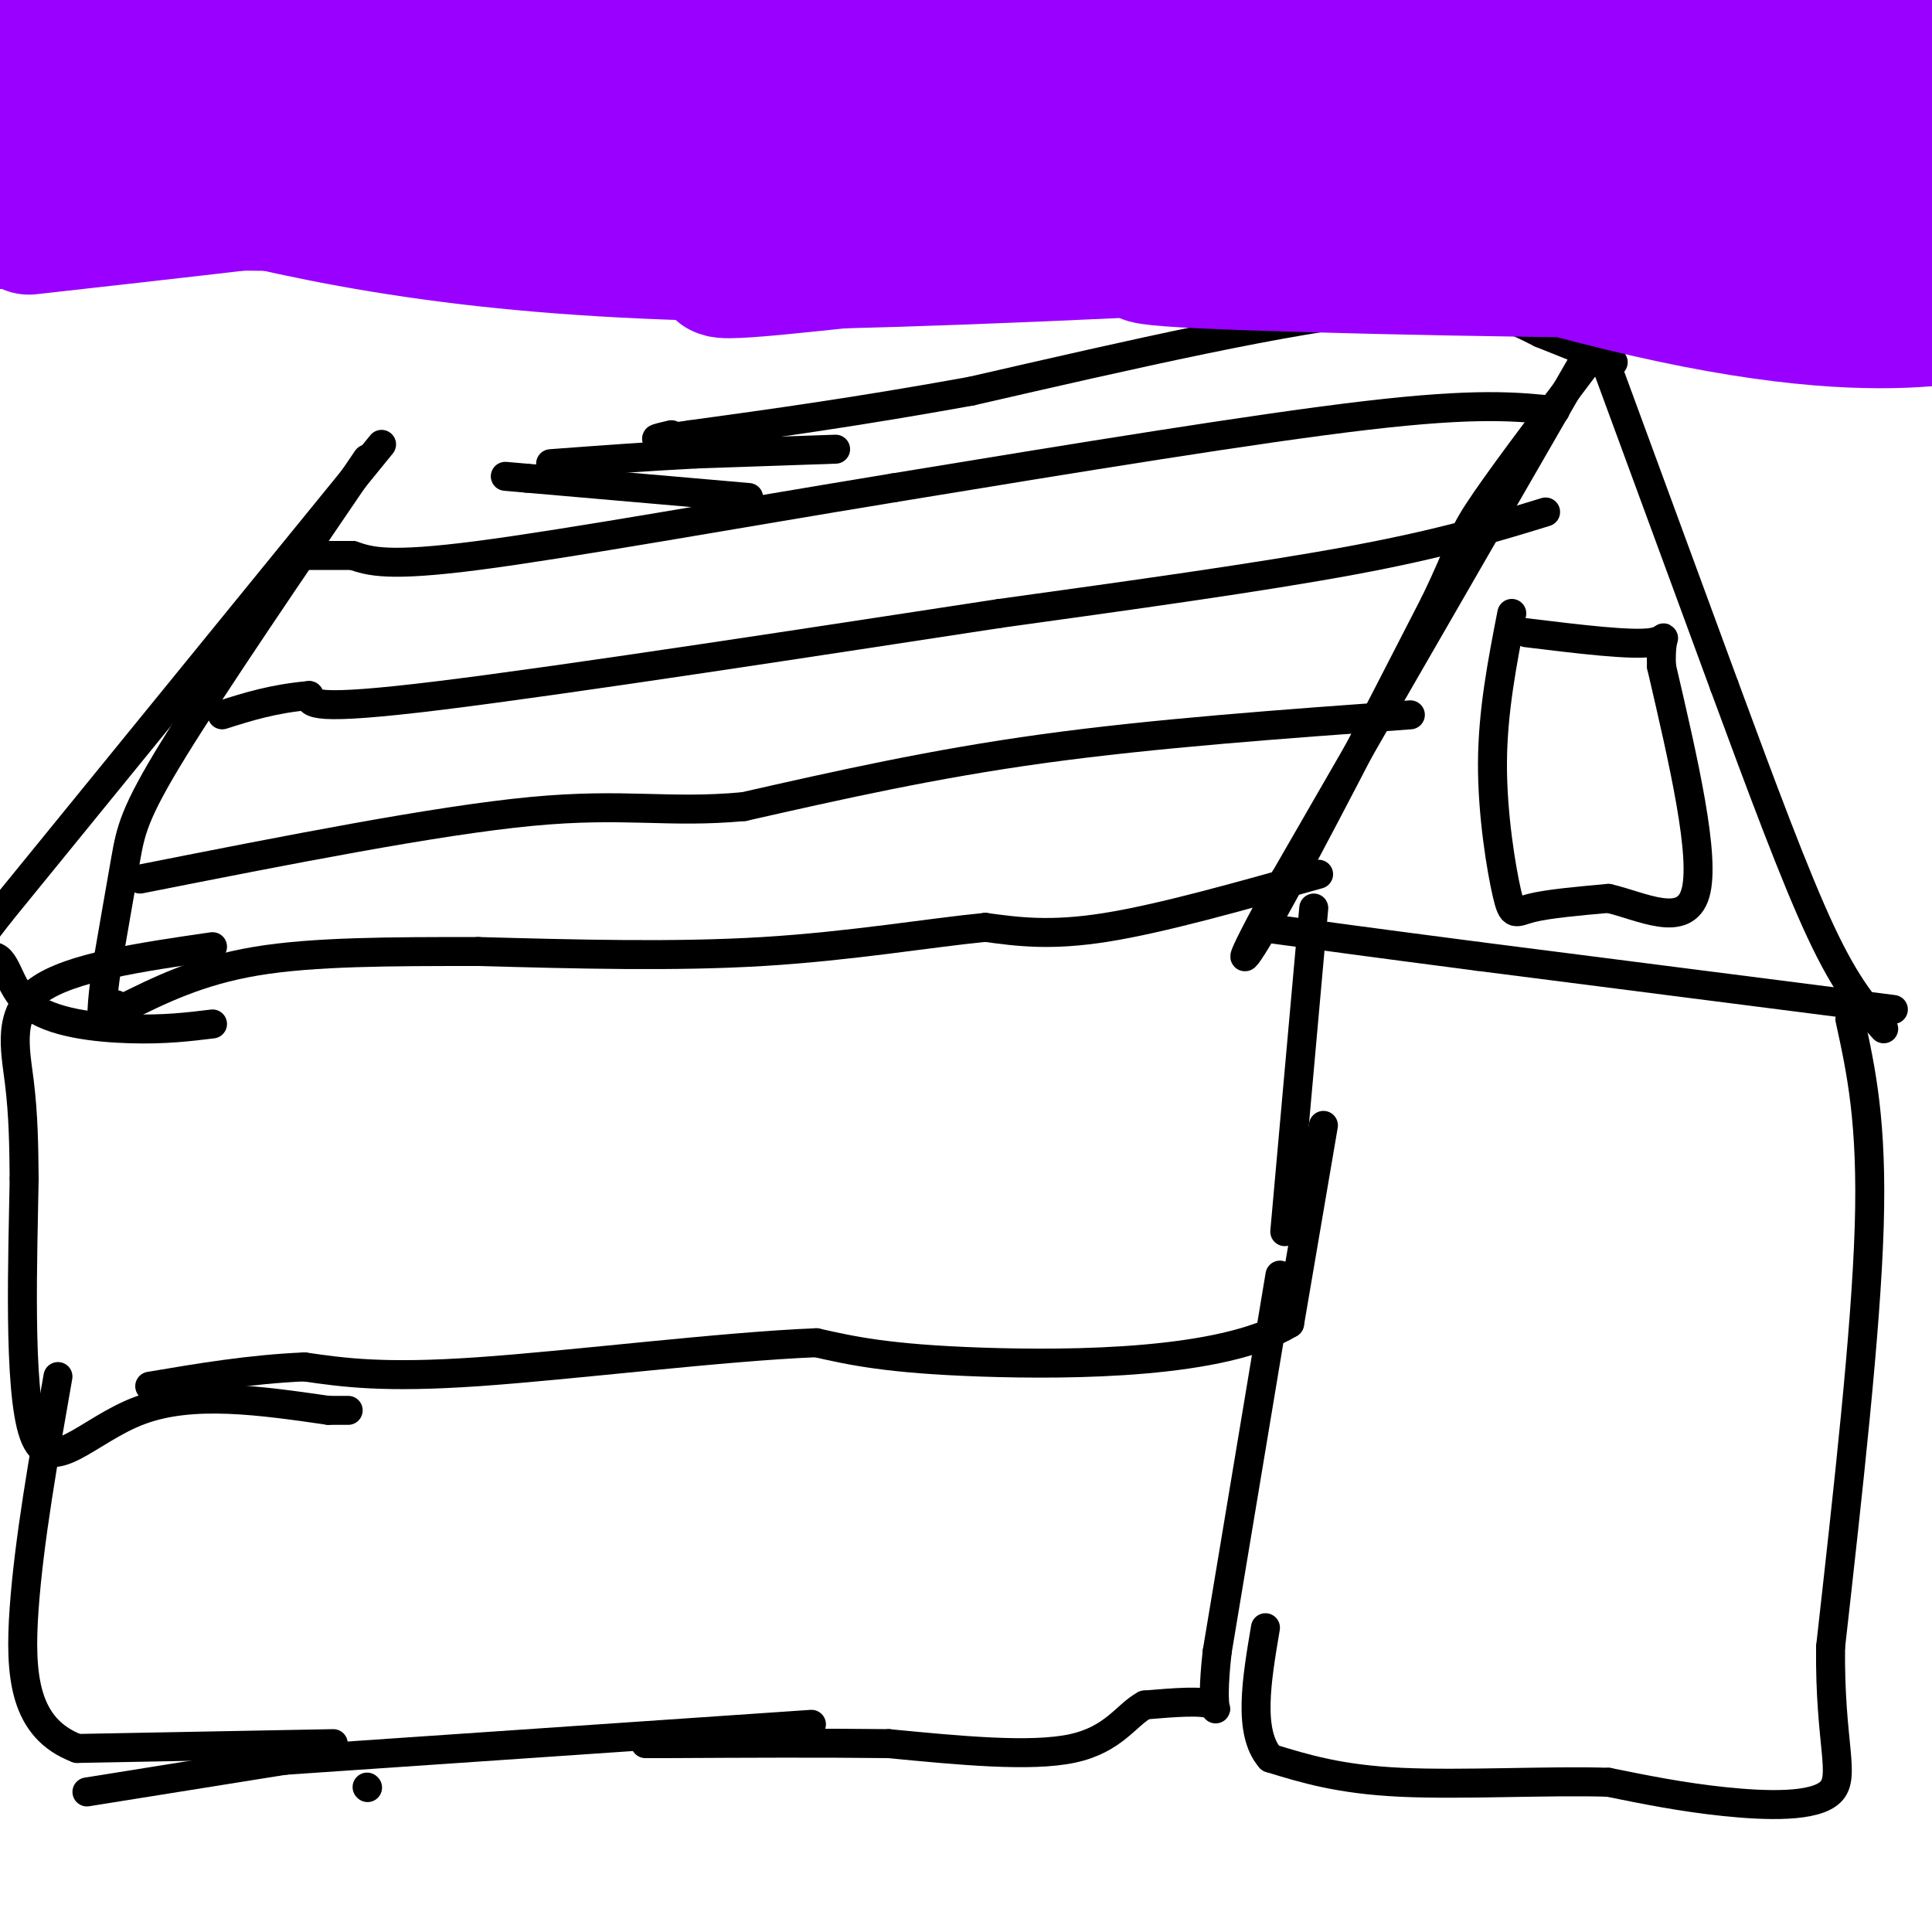 <svg viewBox='0 0 400 400' version='1.1' xmlns='http://www.w3.org/2000/svg' xmlns:xlink='http://www.w3.org/1999/xlink'><g fill='none' stroke='#000000' stroke-width='6' stroke-linecap='round' stroke-linejoin='round'><path d='M330,71c0.000,0.000 -64.000,111.000 -64,111'/><path d='M266,182c-11.867,21.400 -9.533,19.400 -2,6c7.533,-13.400 20.267,-38.200 33,-63'/><path d='M297,125c6.156,-12.689 5.044,-12.911 9,-19c3.956,-6.089 12.978,-18.044 22,-30'/><path d='M328,76c3.667,-5.167 1.833,-3.083 0,-1'/><path d='M332,74c0.000,0.000 25.000,68.000 25,68'/><path d='M357,142c7.756,21.022 14.644,39.578 20,51c5.356,11.422 9.178,15.711 13,20'/><path d='M273,181c-16.250,4.583 -32.500,9.167 -44,11c-11.500,1.833 -18.250,0.917 -25,0'/><path d='M204,192c-11.489,1.111 -27.711,3.889 -46,5c-18.289,1.111 -38.644,0.556 -59,0'/><path d='M99,197c-18.156,0.000 -34.044,0.000 -46,2c-11.956,2.000 -19.978,6.000 -28,10'/><path d='M25,209c-4.833,1.500 -2.917,0.250 -1,-1'/><path d='M334,75c0.000,0.000 -15.000,-6.000 -15,-6'/><path d='M319,69c-5.622,-2.800 -12.178,-6.800 -32,-5c-19.822,1.800 -52.911,9.400 -86,17'/><path d='M201,81c-24.000,4.333 -41.000,6.667 -58,9'/><path d='M143,90c-10.333,1.500 -7.167,0.750 -4,0'/><path d='M76,95c-15.867,23.289 -31.733,46.578 -40,60c-8.267,13.422 -8.933,16.978 -10,23c-1.067,6.022 -2.533,14.511 -4,23'/><path d='M22,201c-0.833,5.667 -0.917,8.333 -1,11'/><path d='M173,93c0.000,0.000 -29.000,1.000 -29,1'/><path d='M144,94c-9.833,0.500 -19.917,1.250 -30,2'/><path d='M155,103c0.000,0.000 -46.000,-4.000 -46,-4'/><path d='M109,99c-7.667,-0.667 -3.833,-0.333 0,0'/><path d='M392,209c0.000,0.000 -86.000,-11.000 -86,-11'/><path d='M306,198c-21.833,-2.833 -33.417,-4.417 -45,-6'/><path d='M313,127c-1.976,10.149 -3.952,20.298 -4,31c-0.048,10.702 1.833,21.958 3,27c1.167,5.042 1.619,3.869 5,3c3.381,-0.869 9.690,-1.435 16,-2'/><path d='M333,186c6.800,1.556 15.800,6.444 18,-1c2.200,-7.444 -2.400,-27.222 -7,-47'/><path d='M344,138c-0.378,-8.333 2.178,-5.667 -2,-5c-4.178,0.667 -15.089,-0.667 -26,-2'/><path d='M272,188c0.000,0.000 -6.000,67.000 -6,67'/><path d='M274,233c0.000,0.000 -7.000,41.000 -7,41'/><path d='M267,274c-13.800,8.333 -44.800,8.667 -64,8c-19.200,-0.667 -26.600,-2.333 -34,-4'/><path d='M169,278c-19.244,0.756 -50.356,4.644 -70,6c-19.644,1.356 -27.822,0.178 -36,-1'/><path d='M63,283c-11.333,0.500 -21.667,2.250 -32,4'/><path d='M265,264c0.000,0.000 -13.000,78.000 -13,78'/><path d='M252,342c-1.622,14.578 0.822,12.022 -1,11c-1.822,-1.022 -7.911,-0.511 -14,0'/><path d='M237,353c-3.822,2.044 -6.378,7.156 -15,9c-8.622,1.844 -23.311,0.422 -38,-1'/><path d='M184,361c-14.000,-0.167 -30.000,-0.083 -46,0'/><path d='M138,361c-7.667,0.000 -3.833,0.000 0,0'/><path d='M138,361c0.000,0.000 0.000,0.000 0,0'/><path d='M68,363c0.000,0.000 -50.000,8.000 -50,8'/><path d='M383,211c2.333,10.667 4.667,21.333 4,43c-0.667,21.667 -4.333,54.333 -8,87'/><path d='M379,341c-0.214,20.083 3.250,26.792 0,30c-3.250,3.208 -13.214,2.917 -22,2c-8.786,-0.917 -16.393,-2.458 -24,-4'/><path d='M333,369c-12.089,-0.400 -30.311,0.600 -43,0c-12.689,-0.600 -19.844,-2.800 -27,-5'/><path d='M263,364c-4.667,-5.333 -2.833,-16.167 -1,-27'/><path d='M322,85c-8.083,-0.833 -16.167,-1.667 -39,1c-22.833,2.667 -60.417,8.833 -98,15'/><path d='M185,101c-33.200,5.444 -67.200,11.556 -86,14c-18.800,2.444 -22.400,1.222 -26,0'/><path d='M73,115c-6.333,0.000 -9.167,0.000 -12,0'/><path d='M320,106c-10.583,3.250 -21.167,6.500 -40,10c-18.833,3.500 -45.917,7.250 -73,11'/><path d='M207,127c-35.933,5.489 -89.267,13.711 -116,17c-26.733,3.289 -26.867,1.644 -27,0'/><path d='M64,144c-7.500,0.667 -12.750,2.333 -18,4'/><path d='M292,148c-26.500,1.917 -53.000,3.833 -76,7c-23.000,3.167 -42.500,7.583 -62,12'/><path d='M154,167c-15.822,1.467 -24.378,-0.867 -44,1c-19.622,1.867 -50.311,7.933 -81,14'/></g>
<g fill='none' stroke='#9900ff' stroke-width='28' stroke-linecap='round' stroke-linejoin='round'><path d='M372,26c-38.289,-11.311 -76.578,-22.622 -107,-28c-30.422,-5.378 -52.978,-4.822 -58,-4c-5.022,0.822 7.489,1.911 20,3'/><path d='M227,-3c50.690,4.310 167.417,13.583 155,15c-12.417,1.417 -153.976,-5.024 -205,-8c-51.024,-2.976 -11.512,-2.488 28,-2'/><path d='M205,2c37.234,-0.018 116.318,0.936 155,2c38.682,1.064 36.963,2.238 41,4c4.037,1.762 13.831,4.112 15,6c1.169,1.888 -6.286,3.313 -15,4c-8.714,0.687 -18.686,0.634 -31,-1c-12.314,-1.634 -26.971,-4.850 -73,-8c-46.029,-3.150 -123.431,-6.233 -144,-8c-20.569,-1.767 15.695,-2.219 53,-1c37.305,1.219 75.653,4.110 114,7'/><path d='M320,7c10.864,-0.364 -18.976,-4.775 -46,-8c-27.024,-3.225 -51.232,-5.265 -89,-3c-37.768,2.265 -89.095,8.836 -100,10c-10.905,1.164 18.613,-3.080 51,-4c32.387,-0.920 67.643,1.483 56,3c-11.643,1.517 -70.184,2.148 -108,4c-37.816,1.852 -54.908,4.926 -72,8'/><path d='M12,17c-22.143,1.481 -41.502,1.182 -4,1c37.502,-0.182 131.865,-0.247 153,-2c21.135,-1.753 -30.958,-5.193 -63,-7c-32.042,-1.807 -44.032,-1.979 -68,-2c-23.968,-0.021 -59.915,0.110 -32,3c27.915,2.890 119.690,8.540 154,10c34.310,1.460 11.155,-1.270 -12,-4'/><path d='M140,16c-32.574,-3.841 -108.010,-11.442 -113,-12c-4.990,-0.558 60.464,5.927 58,8c-2.464,2.073 -72.847,-0.265 -63,3c9.847,3.265 99.923,12.132 190,21'/><path d='M212,36c32.636,3.847 19.225,2.963 4,0c-15.225,-2.963 -32.264,-8.007 -61,-12c-28.736,-3.993 -69.170,-6.937 -62,-5c7.170,1.937 61.943,8.755 108,13c46.057,4.245 83.396,5.916 90,4c6.604,-1.916 -17.529,-7.421 -30,-11c-12.471,-3.579 -13.281,-5.233 -40,-8c-26.719,-2.767 -79.348,-6.648 -84,-7c-4.652,-0.352 38.674,2.824 82,6'/><path d='M219,16c41.212,2.293 103.243,5.026 113,4c9.757,-1.026 -32.760,-5.812 -76,-8c-43.240,-2.188 -87.202,-1.777 -84,-2c3.202,-0.223 53.570,-1.080 97,1c43.430,2.080 79.924,7.099 71,9c-8.924,1.901 -63.264,0.686 -91,1c-27.736,0.314 -28.868,2.157 -30,4'/><path d='M219,25c9.154,2.421 47.040,6.475 72,8c24.960,1.525 36.993,0.521 49,-1c12.007,-1.521 23.988,-3.560 32,-5c8.012,-1.440 12.055,-2.283 -25,-2c-37.055,0.283 -115.207,1.692 -116,5c-0.793,3.308 75.773,8.517 117,10c41.227,1.483 47.113,-0.758 53,-3'/><path d='M401,37c2.874,-1.376 -16.440,-3.315 -49,-3c-32.560,0.315 -78.366,2.886 -61,5c17.366,2.114 97.902,3.773 120,2c22.098,-1.773 -14.243,-6.977 -53,-9c-38.757,-2.023 -79.931,-0.864 -77,2c2.931,2.864 49.965,7.432 97,12'/><path d='M378,46c3.270,-0.178 -37.056,-6.622 -75,-9c-37.944,-2.378 -73.507,-0.690 -75,-2c-1.493,-1.310 31.084,-5.619 54,-9c22.916,-3.381 36.170,-5.833 7,0c-29.170,5.833 -100.763,19.952 -127,26c-26.237,6.048 -7.119,4.024 12,2'/><path d='M174,54c27.291,-0.647 89.517,-3.265 98,-5c8.483,-1.735 -36.778,-2.589 -69,-2c-32.222,0.589 -51.406,2.620 -38,3c13.406,0.380 59.402,-0.891 62,-2c2.598,-1.109 -38.201,-2.054 -79,-3'/><path d='M148,45c-17.089,-0.647 -20.312,-0.765 -4,0c16.312,0.765 52.158,2.412 86,1c33.842,-1.412 65.679,-5.884 62,-8c-3.679,-2.116 -42.875,-1.877 -66,0c-23.125,1.877 -30.179,5.394 -27,6c3.179,0.606 16.589,-1.697 30,-4'/><path d='M229,40c8.310,-2.036 14.083,-5.125 47,-3c32.917,2.125 92.976,9.464 117,13c24.024,3.536 12.012,3.268 0,3'/><path d='M393,53c-1.095,1.226 -3.833,2.792 -34,3c-30.167,0.208 -87.762,-0.940 -110,-2c-22.238,-1.060 -9.119,-2.030 4,-3'/><path d='M253,51c8.643,-1.119 28.250,-2.417 53,0c24.750,2.417 54.643,8.548 73,11c18.357,2.452 25.179,1.226 32,0'/><path d='M411,62c4.402,0.878 -0.594,3.072 -12,4c-11.406,0.928 -29.222,0.589 -58,-6c-28.778,-6.589 -68.517,-19.428 -89,-25c-20.483,-5.572 -21.709,-3.878 -36,-2c-14.291,1.878 -41.645,3.939 -69,6'/><path d='M147,39c-2.812,0.788 24.659,-0.242 60,1c35.341,1.242 78.553,4.758 64,8c-14.553,3.242 -86.872,6.212 -137,4c-50.128,-2.212 -78.064,-9.606 -106,-17'/><path d='M28,35c14.721,-0.088 104.523,8.193 116,10c11.477,1.807 -55.372,-2.860 -97,-3c-41.628,-0.140 -58.037,4.246 -50,4c8.037,-0.246 40.518,-5.123 73,-10'/><path d='M70,36c32.050,-0.059 75.674,4.795 67,5c-8.674,0.205 -69.648,-4.238 -104,-5c-34.352,-0.762 -42.084,2.157 -34,2c8.084,-0.157 31.984,-3.388 59,-5c27.016,-1.612 57.147,-1.603 49,1c-8.147,2.603 -54.574,7.802 -101,13'/></g>
<g fill='none' stroke='#000000' stroke-width='6' stroke-linecap='round' stroke-linejoin='round'><path d='M44,196c-14.733,2.133 -29.467,4.267 -36,9c-6.533,4.733 -4.867,12.067 -4,19c0.867,6.933 0.933,13.467 1,20'/><path d='M5,244c-0.238,15.381 -1.333,43.833 2,53c3.333,9.167 11.095,-0.952 22,-5c10.905,-4.048 24.952,-2.024 39,0'/><path d='M68,292c6.667,0.000 3.833,0.000 1,0'/><path d='M76,370c0.000,0.000 0.100,0.100 0.1,0.1'/><path d='M69,361c0.000,0.000 -53.000,1.000 -53,1'/><path d='M16,362c-11.000,-4.156 -12.000,-15.044 -11,-29c1.000,-13.956 4.000,-30.978 7,-48'/><path d='M168,357c0.000,0.000 -117.000,8.000 -117,8'/><path d='M79,92c0.000,0.000 -79.000,97.000 -79,97'/><path d='M0,189c-12.879,16.522 -5.576,9.325 -2,9c3.576,-0.325 3.424,6.220 8,10c4.576,3.780 13.879,4.794 21,5c7.121,0.206 12.061,-0.397 17,-1'/></g>
</svg>